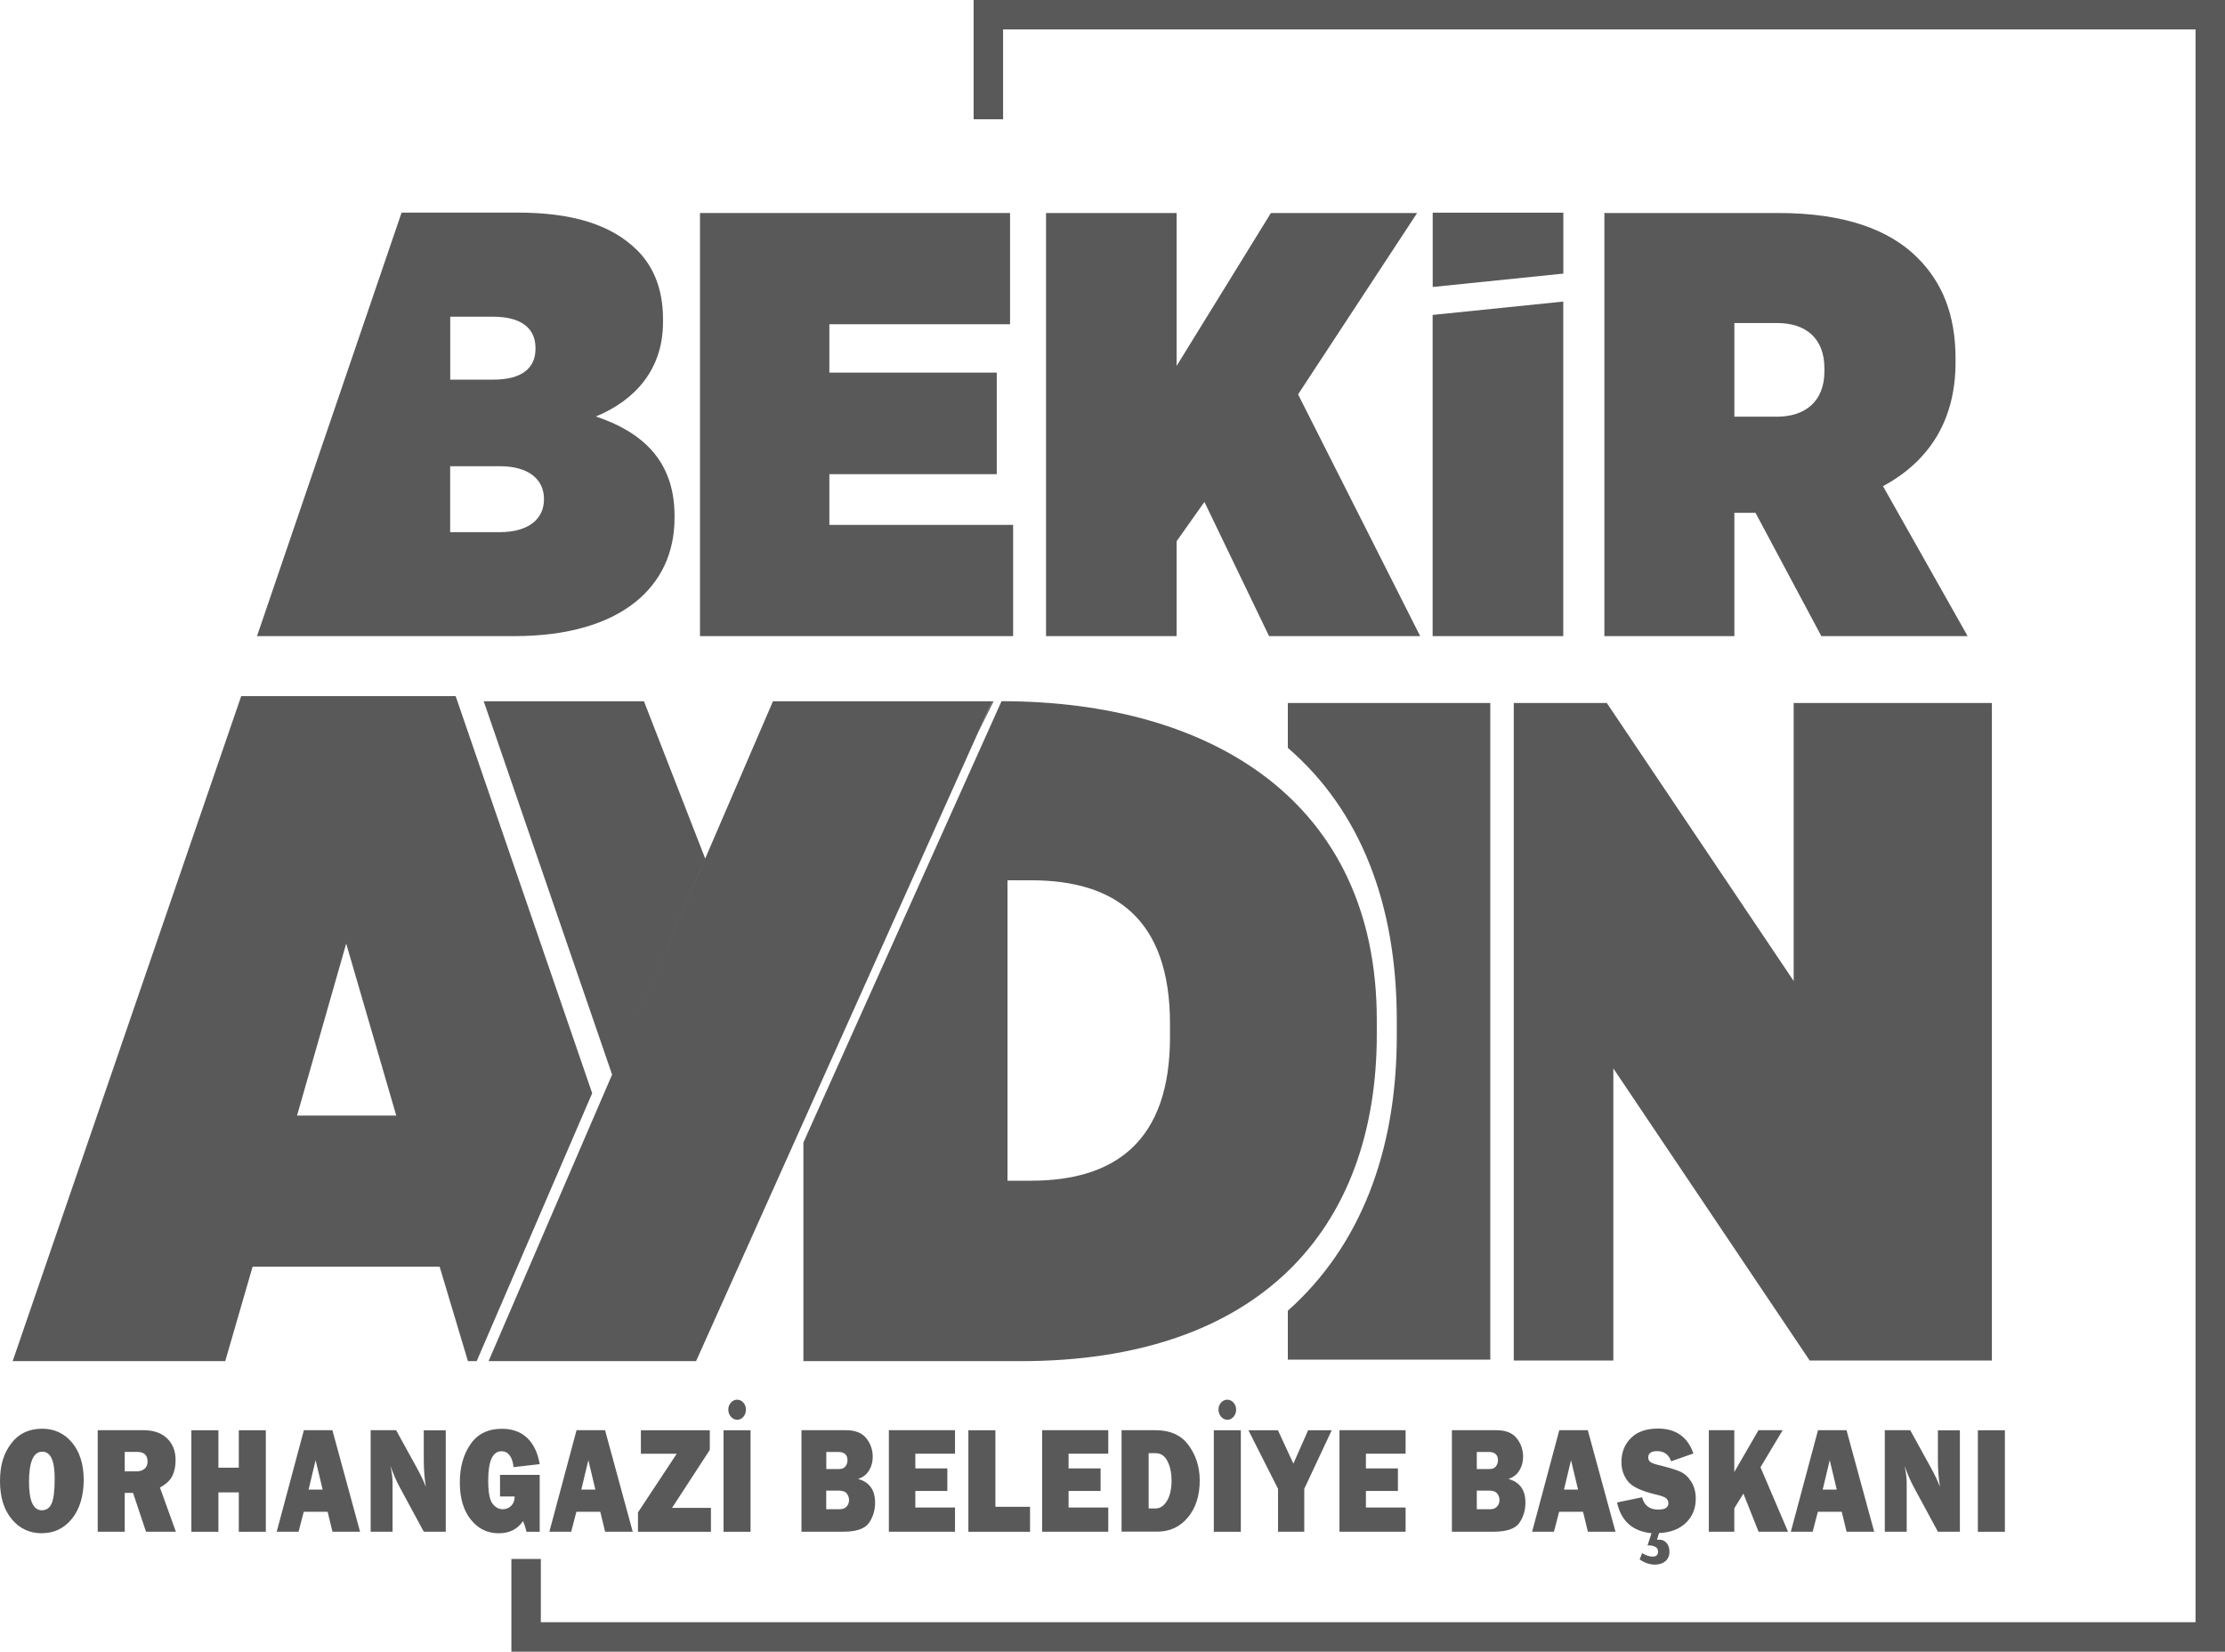 <?xml version="1.0" encoding="UTF-8"?>
<svg id="katman_2" data-name="katman 2" xmlns="http://www.w3.org/2000/svg" viewBox="0 0 312.87 232.23">
  <defs>
    <style>
      .cls-1 {
        fill: #595959;
        fill-rule: evenodd;
      }
    </style>
  </defs>
  <g id="katman_1" data-name="katman 1">
    <polygon class="cls-1" points="71.91 232.23 312.87 232.23 312.87 0 136.91 0 136.91 16.77 141.05 16.77 141.05 4.14 308.73 4.14 308.73 228.09 76.05 228.09 76.05 219.19 71.91 219.19 71.91 232.23"/>
    <path class="cls-1" d="M41.77,156.85l6.91-24.18,7.04,24.18h-13.95ZM1.78,191.38h29.89l3.85-13.28h26.3l3.98,13.28h1.23l16.24-37.67-19.2-55.84h-30.15L1.78,191.38Z"/>
    <path class="cls-1" d="M144.99,123.77c11.82,0,19.53,5.45,19.53,20.19v1.86c0,14.61-7.7,20.19-19.53,20.19h-3.32v-42.24h3.32ZM112.98,191.38h30.55c33.34,0,50.07-18.33,50.07-45.96v-1.99c0-30.84-23.4-44.84-52.77-44.84l-27.86,62.05v30.75Z"/>
    <polygon class="cls-1" points="99.16 120.71 90.55 98.6 68.02 98.6 86.07 151.09 68.7 191.38 97.88 191.38 139.5 98.6 108.69 98.6 88.29 145.95 99.16 120.71"/>
    <polygon class="cls-1" points="137.48 103.11 139.71 98.6 139.5 98.6 137.48 103.11"/>
    <polygon class="cls-1" points="212.86 191.29 226.86 191.29 226.86 150.22 254.47 191.29 280.09 191.29 280.09 98.84 252.22 98.84 252.22 137.93 225.94 98.84 212.86 98.84 212.86 191.29"/>
    <path class="cls-1" d="M209.56,98.84h-28.47v6.31c10.21,8.81,15.32,21.95,15.32,38.27v2.24c0,16.2-5.12,29.55-15.32,38.63v6.88h28.47v-92.33Z"/>
    <path class="cls-1" d="M76.49,70.13v.09c0,2.72-2.13,4.6-6.21,4.6h-6.98v-9.27h6.98c4.08,0,6.21,1.87,6.21,4.59M75.3,49.04c0,2.81-2.04,4.34-5.95,4.34h-6.04v-8.85h6.04c3.83,0,5.95,1.53,5.95,4.42v.09ZM36.15,89.44h36.16c15.14,0,22.54-7.06,22.54-16.59v-.34c0-7.83-4.68-11.82-11.06-13.95,5.53-2.29,9.44-6.63,9.44-13.27v-.43c0-4.34-1.43-7.5-3.66-9.7-3.64-3.59-9.1-5.27-16.84-5.27h-16.26l-20.33,59.55Z"/>
    <polygon class="cls-1" points="98.43 89.44 142.46 89.44 142.46 73.8 116.62 73.8 116.62 66.67 140.16 66.67 140.16 52.39 116.62 52.39 116.62 45.59 142.03 45.59 142.03 29.95 98.43 29.95 98.43 89.44"/>
    <polygon class="cls-1" points="147.09 89.44 165.45 89.44 165.45 76.1 169.36 70.57 178.45 89.44 199.7 89.44 182.53 55.45 199.27 29.95 178.71 29.95 165.45 51.45 165.45 29.95 147.09 29.95 147.09 89.44"/>
    <path class="cls-1" d="M219.83,38.47v-8.57h-18.37v10.45l18.37-1.88ZM201.45,89.44h18.37v-47.04l-18.37,1.88v45.16Z"/>
    <path class="cls-1" d="M243.88,58.59v-13.17h6.03c3.99,0,6.63,2.12,6.63,6.37v.43c0,4.16-2.63,6.37-6.71,6.37h-5.95ZM225.61,89.44h18.27v-17.34h2.97l9.26,17.34h20.57l-11.9-21.08c6.12-3.31,10.2-8.84,10.2-17.42v-.51c0-6.2-1.87-10.71-5.35-14.19-3.99-4-10.37-6.29-19.55-6.29h-24.48v59.49Z"/>
    <path class="cls-1" d="M281.92,201.1v14.27h-3.8v-14.27h3.8ZM275.59,215.36h-3.09l-3.4-6.29c-.44-.81-.87-1.79-1.29-2.96.2.92.3,1.7.3,2.34v6.91h-3.08v-14.27h3.58l2.88,5.23c.57,1.04,1.01,1.95,1.3,2.74-.2-1.22-.29-2.47-.29-3.74v-4.22h3.09v14.27ZM256.3,209.44h1.98l-.99-4.13-.99,4.13ZM259.66,215.36l-.68-2.8h-3.36l-.73,2.8h-3.07l3.82-14.27h4.01l3.89,14.27h-3.87ZM251.43,215.36h-4.15l-2.13-5.36-1.28,2.07v3.29h-3.58v-14.27h3.58v5.88l3.4-5.88h3.4l-3.12,5.21,3.87,9.05ZM233.28,215.58l-.28.92c.13-.01.24-.02.33-.02.42,0,.76.16,1.03.48.26.32.39.71.39,1.19,0,.59-.19,1.04-.57,1.36-.38.32-.88.48-1.48.48-.73,0-1.44-.25-2.14-.73l.35-.89c.52.33,1.01.49,1.48.49.51,0,.76-.24.76-.71,0-.3-.13-.53-.39-.66-.26-.13-.53-.2-.83-.2-.06,0-.15,0-.26,0l.56-1.72c-2.65-.26-4.27-1.7-4.85-4.32l3.52-.73c.3,1.15,1.06,1.73,2.27,1.73.95,0,1.43-.29,1.43-.88,0-.31-.11-.55-.33-.72-.22-.17-.61-.32-1.18-.46-2.16-.49-3.55-1.12-4.17-1.9-.61-.77-.92-1.68-.92-2.73,0-1.35.44-2.47,1.33-3.36.88-.89,2.15-1.34,3.81-1.34,2.51,0,4.17,1.17,4.98,3.5l-3.13,1.1c-.33-.95-.99-1.43-1.98-1.43-.83,0-1.24.3-1.24.89,0,.27.09.47.28.62.18.15.55.29,1.08.42,1.46.36,2.5.67,3.13.95.63.28,1.15.76,1.57,1.44.42.68.62,1.47.62,2.37,0,1.37-.46,2.5-1.38,3.39-.92.89-2.19,1.37-3.79,1.44ZM219.92,209.44h1.98l-.99-4.13-.99,4.13ZM223.28,215.36l-.68-2.8h-3.36l-.73,2.8h-3.07l3.82-14.27h4.01l3.89,14.27h-3.87ZM207.65,212.2h1.86c.46,0,.8-.13,1.02-.4.22-.26.32-.56.32-.89s-.1-.63-.31-.91c-.21-.28-.6-.42-1.15-.42h-1.73v2.61ZM207.65,206.55h1.77c.45,0,.76-.13.94-.39.18-.26.28-.53.28-.82,0-.79-.43-1.19-1.28-1.19h-1.7v2.4ZM204.16,215.36v-14.27h6.27c1.3,0,2.25.38,2.85,1.14.6.76.89,1.63.89,2.6,0,.71-.17,1.35-.52,1.92-.34.57-.86.97-1.54,1.19,1.6.45,2.39,1.55,2.39,3.33,0,1.06-.28,2.01-.85,2.84-.57.83-1.77,1.25-3.62,1.25h-5.89ZM197.65,211.96v3.4h-9.3v-14.27h9.3v3.3h-5.58v2.07h4.5v3.17h-4.5v2.33h5.58ZM187.26,201.1l-3.86,8.23v6.03h-3.69v-6.03l-4.16-8.23h4.15l2.17,4.69,2.07-4.69h3.31ZM172.59,199.62c-.34,0-.63-.14-.88-.42-.24-.28-.37-.61-.37-1s.12-.72.36-.99c.24-.27.53-.41.87-.41s.64.14.88.41c.25.28.37.61.37.99s-.12.73-.37,1.01c-.24.27-.53.41-.87.41ZM174.48,201.1v14.27h-3.8v-14.27h3.8ZM161.51,212.09h.99c.63,0,1.16-.35,1.59-1.06.43-.7.65-1.66.65-2.88,0-1.04-.19-1.94-.57-2.7-.38-.75-.94-1.13-1.66-1.13h-.99v7.76ZM157.71,215.36v-14.27h4.78c2.08,0,3.63.71,4.66,2.13,1.03,1.42,1.55,3.06,1.55,4.93,0,2.13-.55,3.86-1.66,5.2-1.11,1.33-2.54,2-4.31,2h-5.01ZM155.84,211.96v3.4h-9.3v-14.27h9.3v3.3h-5.58v2.07h4.5v3.17h-4.5v2.33h5.58ZM144.84,211.86v3.51h-8.67v-14.27h3.8v10.76h4.87ZM134.29,211.96v3.4h-9.3v-14.27h9.3v3.3h-5.58v2.07h4.5v3.17h-4.5v2.33h5.58ZM116.19,212.2h1.86c.46,0,.8-.13,1.02-.4.22-.26.32-.56.32-.89s-.11-.63-.31-.91c-.21-.28-.6-.42-1.16-.42h-1.74v2.61ZM116.19,206.55h1.77c.44,0,.76-.13.94-.39.18-.26.27-.53.27-.82,0-.79-.43-1.19-1.28-1.19h-1.7v2.4ZM112.7,215.36v-14.27h6.27c1.3,0,2.25.38,2.85,1.14.6.76.9,1.63.9,2.6,0,.71-.17,1.35-.52,1.92-.34.57-.86.97-1.54,1.19,1.6.45,2.39,1.55,2.39,3.33,0,1.06-.28,2.01-.85,2.84-.57.83-1.77,1.25-3.62,1.25h-5.89ZM103.66,199.62c-.34,0-.63-.14-.88-.42-.24-.28-.37-.61-.37-1s.12-.72.37-.99c.24-.27.53-.41.87-.41s.64.14.88.41c.24.28.36.61.36.99s-.12.73-.36,1.01c-.24.27-.53.41-.87.41ZM105.54,201.1v14.27h-3.8v-14.27h3.8ZM99.97,212.01v3.36h-10.26v-2.72l5.45-8.25h-5.04v-3.3h9.69v2.76l-5.31,8.15h5.48ZM81.74,209.44h1.98l-.99-4.13-.99,4.13ZM85.09,215.36l-.68-2.8h-3.36l-.73,2.8h-3.07l3.82-14.27h4.01l3.89,14.27h-3.87ZM75.89,207.37v8h-1.85c-.15-.59-.31-1.09-.5-1.5-.77,1.14-1.9,1.71-3.41,1.71-1.59,0-2.91-.64-3.93-1.93-1.03-1.28-1.54-3.02-1.54-5.21s.5-3.92,1.49-5.37c.99-1.45,2.47-2.18,4.43-2.18,1.47,0,2.66.43,3.56,1.29.9.87,1.48,2.09,1.75,3.68l-3.67.42c-.18-1.48-.75-2.23-1.7-2.23-1.25,0-1.87,1.37-1.87,4.1,0,1.65.2,2.74.6,3.26.4.52.88.79,1.45.79.46,0,.85-.16,1.18-.48.32-.32.49-.76.49-1.31h-2.06v-3.04h5.58ZM62.68,215.36h-3.09l-3.4-6.29c-.44-.81-.87-1.79-1.29-2.96.2.92.3,1.7.3,2.34v6.91h-3.08v-14.27h3.58l2.88,5.23c.57,1.04,1.01,1.95,1.3,2.74-.19-1.22-.29-2.47-.29-3.74v-4.22h3.09v14.27ZM43.39,209.44h1.98l-.99-4.13-.99,4.13ZM46.75,215.36l-.68-2.8h-3.36l-.73,2.8h-3.07l3.82-14.27h4.01l3.89,14.27h-3.87ZM37.38,201.1v14.27h-3.8v-5.54h-2.87v5.54h-3.8v-14.27h3.8v5.26h2.87v-5.26h3.8ZM17.54,206.88h1.62c.48,0,.86-.12,1.15-.35.29-.23.44-.57.44-1.02,0-.92-.49-1.37-1.46-1.37h-1.75v2.74ZM24.73,215.36h-4.2l-1.82-5.45h-1.17v5.45h-3.8v-14.27h6.45c1.42,0,2.53.39,3.32,1.16.79.77,1.18,1.79,1.18,3.05,0,.82-.14,1.55-.44,2.18-.29.63-.88,1.19-1.76,1.67l2.24,6.21ZM5.88,212.35c.64,0,1.11-.33,1.39-.97.28-.64.42-1.82.42-3.54,0-2.48-.58-3.73-1.74-3.73-1.25,0-1.87,1.42-1.87,4.25,0,2.65.6,3.99,1.8,3.99ZM5.89,215.58c-1.74,0-3.16-.67-4.25-2-1.1-1.33-1.64-3.11-1.64-5.34s.52-3.89,1.57-5.28c1.05-1.39,2.5-2.08,4.36-2.08,1.72,0,3.13.66,4.21,1.96,1.08,1.31,1.63,3.05,1.63,5.24s-.55,4.08-1.64,5.44c-1.09,1.36-2.5,2.05-4.23,2.05Z"/>
  </g>
</svg>